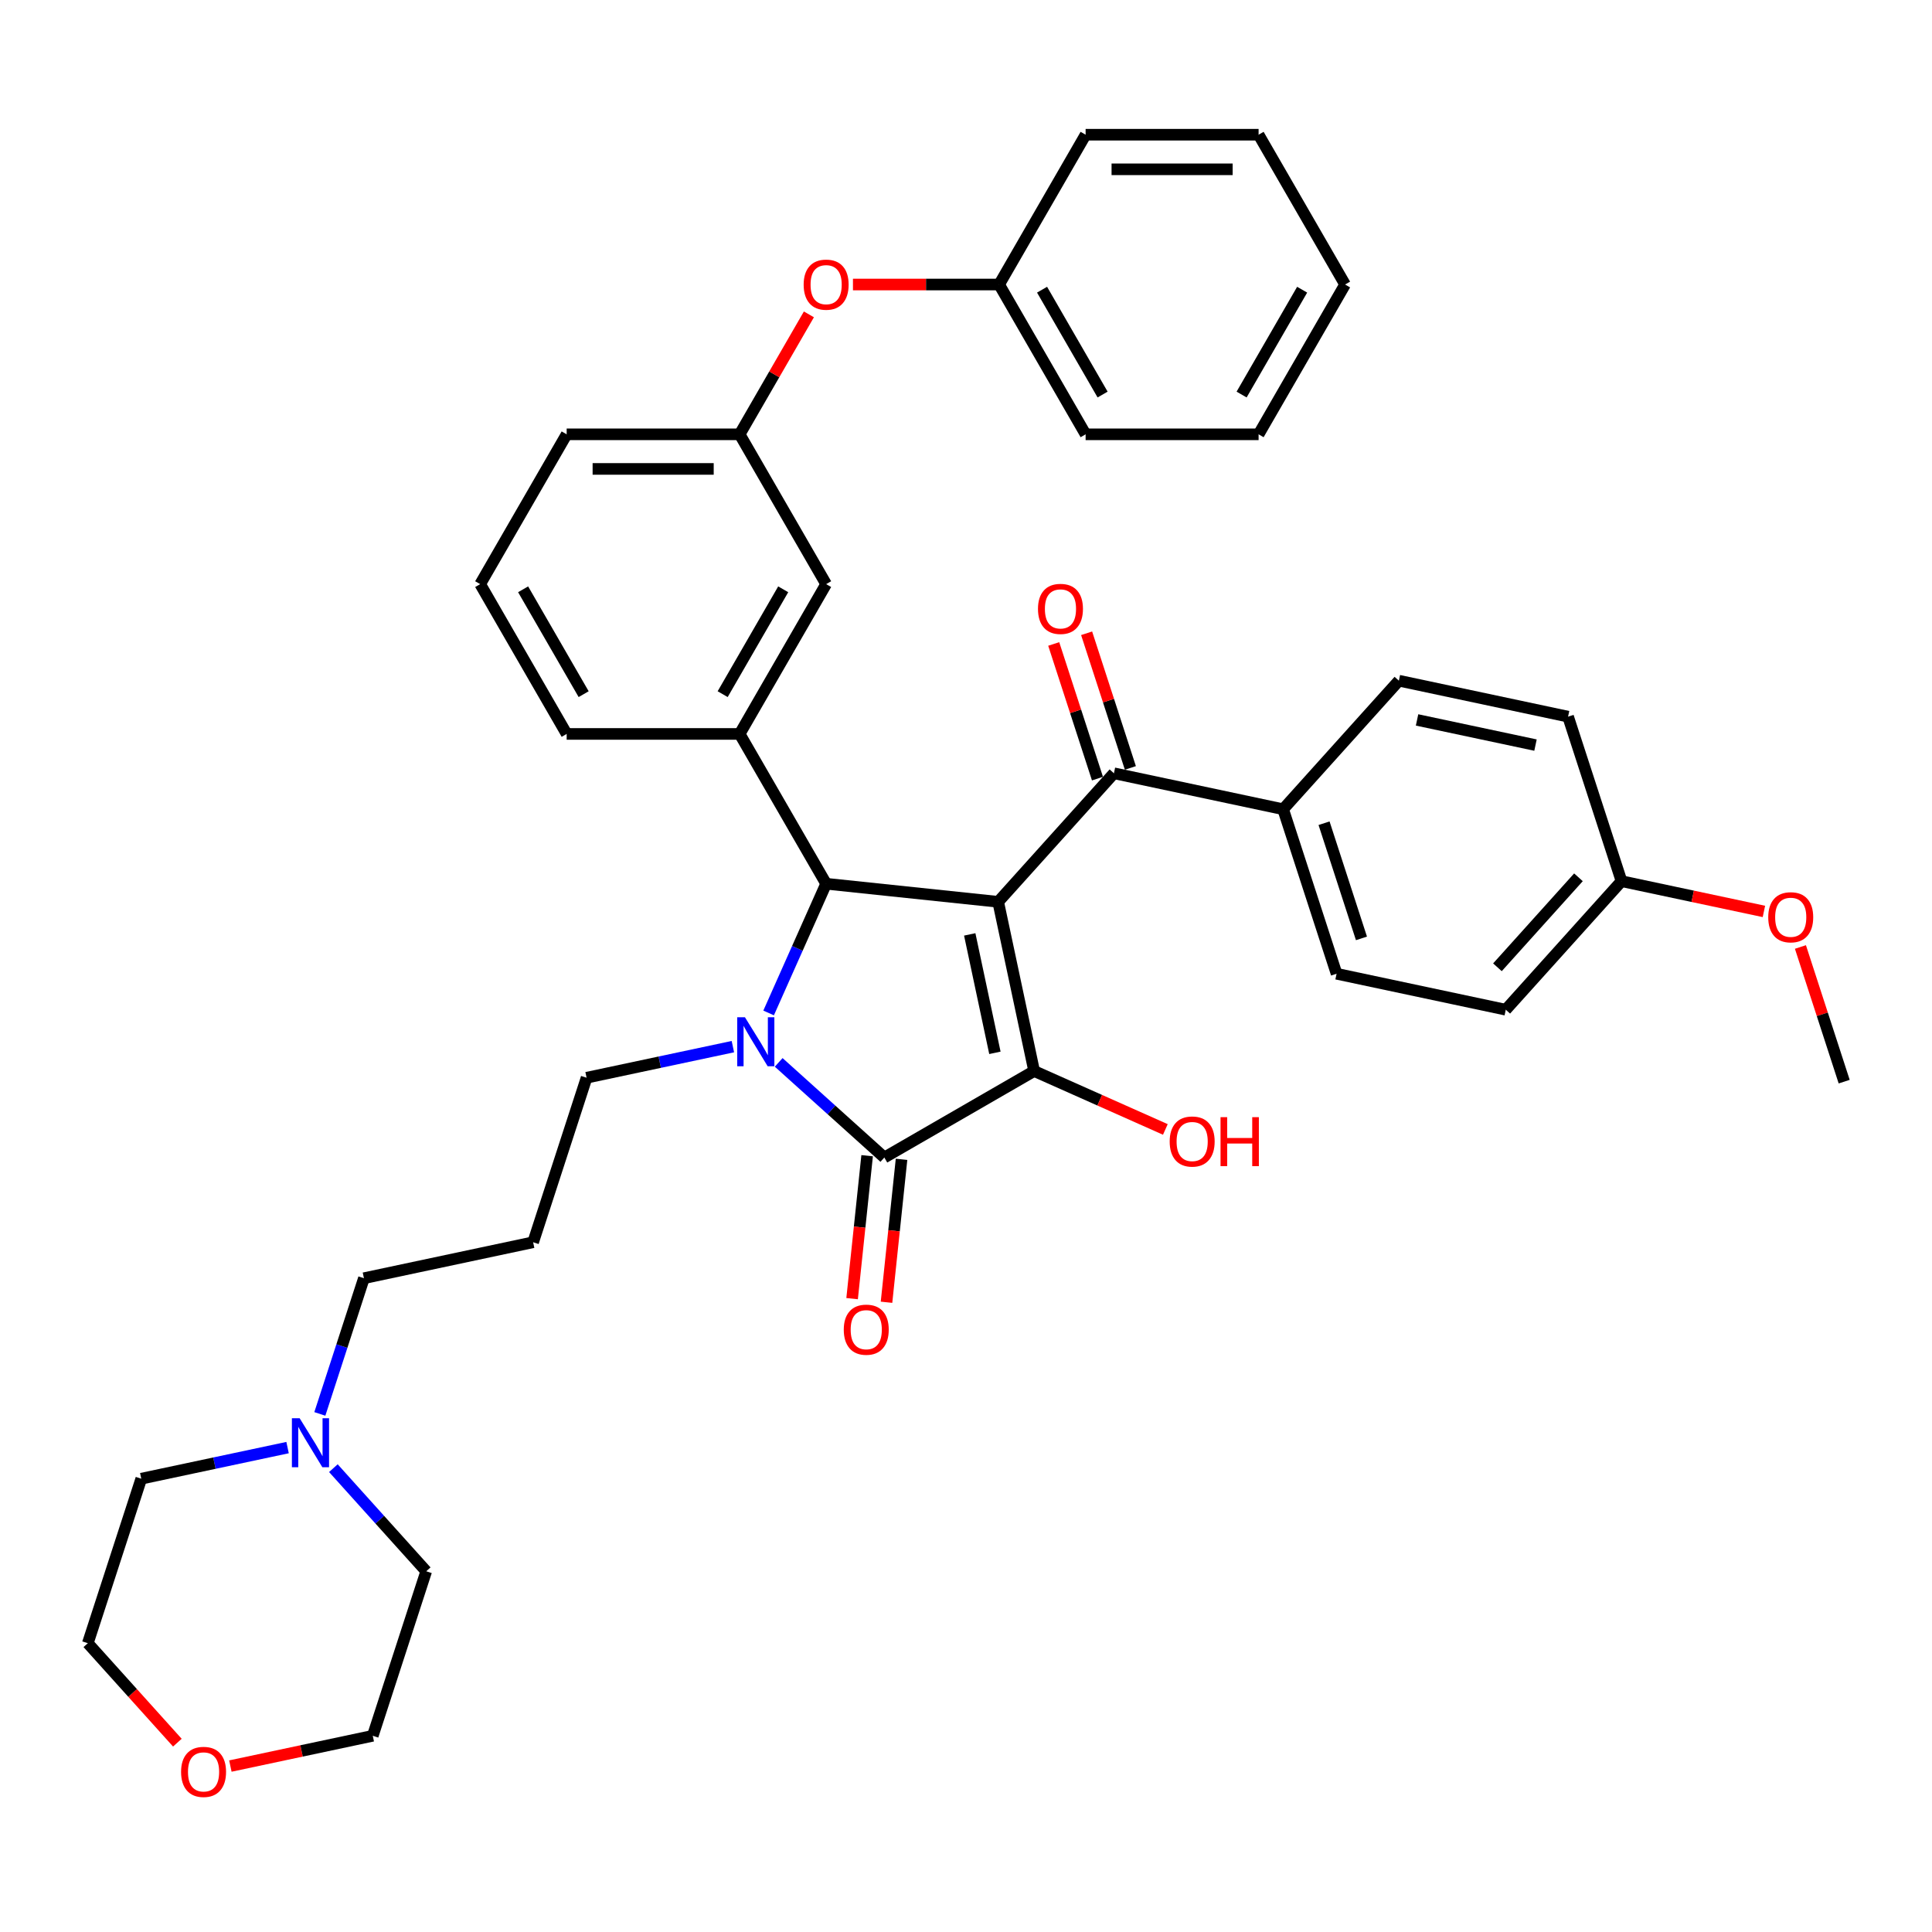 <?xml version='1.0' encoding='iso-8859-1'?>
<svg version='1.1' baseProfile='full'
              xmlns='http://www.w3.org/2000/svg'
                      xmlns:rdkit='http://www.rdkit.org/xml'
                      xmlns:xlink='http://www.w3.org/1999/xlink'
                  xml:space='preserve'
width='1000px' height='1000px' viewBox='0 0 1000 1000'>
<!-- END OF HEADER -->
<rect style='opacity:1.0;fill:#FFFFFF;stroke:none' width='1000' height='1000' x='0' y='0'> </rect>
<path class='bond-1' d='M 516.654,466.782 L 535.269,554.36' style='fill:none;fill-rule:evenodd;stroke:#000000;stroke-width:6px;stroke-linecap:butt;stroke-linejoin:miter;stroke-opacity:1' />
<path class='bond-1' d='M 501.931,483.642 L 514.961,544.947' style='fill:none;fill-rule:evenodd;stroke:#000000;stroke-width:6px;stroke-linecap:butt;stroke-linejoin:miter;stroke-opacity:1' />
<path class='bond-3' d='M 516.654,466.782 L 427.61,457.423' style='fill:none;fill-rule:evenodd;stroke:#000000;stroke-width:6px;stroke-linecap:butt;stroke-linejoin:miter;stroke-opacity:1' />
<path class='bond-4' d='M 516.654,466.782 L 576.565,400.245' style='fill:none;fill-rule:evenodd;stroke:#000000;stroke-width:6px;stroke-linecap:butt;stroke-linejoin:miter;stroke-opacity:1' />
<path class='bond-0' d='M 397.834,524.301 L 412.722,490.862' style='fill:none;fill-rule:evenodd;stroke:#0000FF;stroke-width:6px;stroke-linecap:butt;stroke-linejoin:miter;stroke-opacity:1' />
<path class='bond-0' d='M 412.722,490.862 L 427.61,457.423' style='fill:none;fill-rule:evenodd;stroke:#000000;stroke-width:6px;stroke-linecap:butt;stroke-linejoin:miter;stroke-opacity:1' />
<path class='bond-13' d='M 379.338,541.737 L 341.476,549.785' style='fill:none;fill-rule:evenodd;stroke:#0000FF;stroke-width:6px;stroke-linecap:butt;stroke-linejoin:miter;stroke-opacity:1' />
<path class='bond-13' d='M 341.476,549.785 L 303.614,557.833' style='fill:none;fill-rule:evenodd;stroke:#000000;stroke-width:6px;stroke-linecap:butt;stroke-linejoin:miter;stroke-opacity:1' />
<path class='bond-38' d='M 403.047,549.891 L 430.389,574.509' style='fill:none;fill-rule:evenodd;stroke:#0000FF;stroke-width:6px;stroke-linecap:butt;stroke-linejoin:miter;stroke-opacity:1' />
<path class='bond-38' d='M 430.389,574.509 L 457.73,599.128' style='fill:none;fill-rule:evenodd;stroke:#000000;stroke-width:6px;stroke-linecap:butt;stroke-linejoin:miter;stroke-opacity:1' />
<path class='bond-2' d='M 535.269,554.36 L 457.73,599.128' style='fill:none;fill-rule:evenodd;stroke:#000000;stroke-width:6px;stroke-linecap:butt;stroke-linejoin:miter;stroke-opacity:1' />
<path class='bond-11' d='M 535.269,554.36 L 569.228,569.479' style='fill:none;fill-rule:evenodd;stroke:#000000;stroke-width:6px;stroke-linecap:butt;stroke-linejoin:miter;stroke-opacity:1' />
<path class='bond-11' d='M 569.228,569.479 L 603.186,584.599' style='fill:none;fill-rule:evenodd;stroke:#FF0000;stroke-width:6px;stroke-linecap:butt;stroke-linejoin:miter;stroke-opacity:1' />
<path class='bond-6' d='M 448.826,598.192 L 444.938,635.184' style='fill:none;fill-rule:evenodd;stroke:#000000;stroke-width:6px;stroke-linecap:butt;stroke-linejoin:miter;stroke-opacity:1' />
<path class='bond-6' d='M 444.938,635.184 L 441.049,672.176' style='fill:none;fill-rule:evenodd;stroke:#FF0000;stroke-width:6px;stroke-linecap:butt;stroke-linejoin:miter;stroke-opacity:1' />
<path class='bond-6' d='M 466.634,600.064 L 462.746,637.056' style='fill:none;fill-rule:evenodd;stroke:#000000;stroke-width:6px;stroke-linecap:butt;stroke-linejoin:miter;stroke-opacity:1' />
<path class='bond-6' d='M 462.746,637.056 L 458.858,674.048' style='fill:none;fill-rule:evenodd;stroke:#FF0000;stroke-width:6px;stroke-linecap:butt;stroke-linejoin:miter;stroke-opacity:1' />
<path class='bond-5' d='M 427.61,457.423 L 382.842,379.884' style='fill:none;fill-rule:evenodd;stroke:#000000;stroke-width:6px;stroke-linecap:butt;stroke-linejoin:miter;stroke-opacity:1' />
<path class='bond-7' d='M 576.565,400.245 L 664.143,418.86' style='fill:none;fill-rule:evenodd;stroke:#000000;stroke-width:6px;stroke-linecap:butt;stroke-linejoin:miter;stroke-opacity:1' />
<path class='bond-10' d='M 585.08,397.478 L 573.757,362.628' style='fill:none;fill-rule:evenodd;stroke:#000000;stroke-width:6px;stroke-linecap:butt;stroke-linejoin:miter;stroke-opacity:1' />
<path class='bond-10' d='M 573.757,362.628 L 562.433,327.779' style='fill:none;fill-rule:evenodd;stroke:#FF0000;stroke-width:6px;stroke-linecap:butt;stroke-linejoin:miter;stroke-opacity:1' />
<path class='bond-10' d='M 568.049,403.012 L 556.726,368.162' style='fill:none;fill-rule:evenodd;stroke:#000000;stroke-width:6px;stroke-linecap:butt;stroke-linejoin:miter;stroke-opacity:1' />
<path class='bond-10' d='M 556.726,368.162 L 545.403,333.313' style='fill:none;fill-rule:evenodd;stroke:#FF0000;stroke-width:6px;stroke-linecap:butt;stroke-linejoin:miter;stroke-opacity:1' />
<path class='bond-9' d='M 382.842,379.884 L 427.61,302.344' style='fill:none;fill-rule:evenodd;stroke:#000000;stroke-width:6px;stroke-linecap:butt;stroke-linejoin:miter;stroke-opacity:1' />
<path class='bond-9' d='M 374.05,359.299 L 405.387,305.022' style='fill:none;fill-rule:evenodd;stroke:#000000;stroke-width:6px;stroke-linecap:butt;stroke-linejoin:miter;stroke-opacity:1' />
<path class='bond-24' d='M 382.842,379.884 L 293.308,379.884' style='fill:none;fill-rule:evenodd;stroke:#000000;stroke-width:6px;stroke-linecap:butt;stroke-linejoin:miter;stroke-opacity:1' />
<path class='bond-16' d='M 664.143,418.86 L 691.811,504.013' style='fill:none;fill-rule:evenodd;stroke:#000000;stroke-width:6px;stroke-linecap:butt;stroke-linejoin:miter;stroke-opacity:1' />
<path class='bond-16' d='M 685.324,426.099 L 704.691,485.706' style='fill:none;fill-rule:evenodd;stroke:#000000;stroke-width:6px;stroke-linecap:butt;stroke-linejoin:miter;stroke-opacity:1' />
<path class='bond-17' d='M 664.143,418.86 L 724.053,352.323' style='fill:none;fill-rule:evenodd;stroke:#000000;stroke-width:6px;stroke-linecap:butt;stroke-linejoin:miter;stroke-opacity:1' />
<path class='bond-8' d='M 165.547,731.837 L 176.958,696.719' style='fill:none;fill-rule:evenodd;stroke:#0000FF;stroke-width:6px;stroke-linecap:butt;stroke-linejoin:miter;stroke-opacity:1' />
<path class='bond-8' d='M 176.958,696.719 L 188.368,661.601' style='fill:none;fill-rule:evenodd;stroke:#000000;stroke-width:6px;stroke-linecap:butt;stroke-linejoin:miter;stroke-opacity:1' />
<path class='bond-26' d='M 172.555,759.919 L 196.583,786.605' style='fill:none;fill-rule:evenodd;stroke:#0000FF;stroke-width:6px;stroke-linecap:butt;stroke-linejoin:miter;stroke-opacity:1' />
<path class='bond-26' d='M 196.583,786.605 L 220.611,813.291' style='fill:none;fill-rule:evenodd;stroke:#000000;stroke-width:6px;stroke-linecap:butt;stroke-linejoin:miter;stroke-opacity:1' />
<path class='bond-27' d='M 148.846,749.273 L 110.984,757.321' style='fill:none;fill-rule:evenodd;stroke:#0000FF;stroke-width:6px;stroke-linecap:butt;stroke-linejoin:miter;stroke-opacity:1' />
<path class='bond-27' d='M 110.984,757.321 L 73.122,765.369' style='fill:none;fill-rule:evenodd;stroke:#000000;stroke-width:6px;stroke-linecap:butt;stroke-linejoin:miter;stroke-opacity:1' />
<path class='bond-12' d='M 427.61,302.344 L 382.842,224.805' style='fill:none;fill-rule:evenodd;stroke:#000000;stroke-width:6px;stroke-linecap:butt;stroke-linejoin:miter;stroke-opacity:1' />
<path class='bond-14' d='M 382.842,224.805 L 400.765,193.762' style='fill:none;fill-rule:evenodd;stroke:#000000;stroke-width:6px;stroke-linecap:butt;stroke-linejoin:miter;stroke-opacity:1' />
<path class='bond-14' d='M 400.765,193.762 L 418.688,162.719' style='fill:none;fill-rule:evenodd;stroke:#FF0000;stroke-width:6px;stroke-linecap:butt;stroke-linejoin:miter;stroke-opacity:1' />
<path class='bond-40' d='M 382.842,224.805 L 293.308,224.805' style='fill:none;fill-rule:evenodd;stroke:#000000;stroke-width:6px;stroke-linecap:butt;stroke-linejoin:miter;stroke-opacity:1' />
<path class='bond-40' d='M 369.412,242.712 L 306.738,242.712' style='fill:none;fill-rule:evenodd;stroke:#000000;stroke-width:6px;stroke-linecap:butt;stroke-linejoin:miter;stroke-opacity:1' />
<path class='bond-18' d='M 303.614,557.833 L 275.947,642.985' style='fill:none;fill-rule:evenodd;stroke:#000000;stroke-width:6px;stroke-linecap:butt;stroke-linejoin:miter;stroke-opacity:1' />
<path class='bond-22' d='M 441.488,147.265 L 479.316,147.265' style='fill:none;fill-rule:evenodd;stroke:#FF0000;stroke-width:6px;stroke-linecap:butt;stroke-linejoin:miter;stroke-opacity:1' />
<path class='bond-22' d='M 479.316,147.265 L 517.145,147.265' style='fill:none;fill-rule:evenodd;stroke:#000000;stroke-width:6px;stroke-linecap:butt;stroke-linejoin:miter;stroke-opacity:1' />
<path class='bond-15' d='M 91.805,901.999 L 68.63,876.26' style='fill:none;fill-rule:evenodd;stroke:#FF0000;stroke-width:6px;stroke-linecap:butt;stroke-linejoin:miter;stroke-opacity:1' />
<path class='bond-15' d='M 68.63,876.26 L 45.455,850.521' style='fill:none;fill-rule:evenodd;stroke:#000000;stroke-width:6px;stroke-linecap:butt;stroke-linejoin:miter;stroke-opacity:1' />
<path class='bond-41' d='M 119.243,914.109 L 156.093,906.276' style='fill:none;fill-rule:evenodd;stroke:#FF0000;stroke-width:6px;stroke-linecap:butt;stroke-linejoin:miter;stroke-opacity:1' />
<path class='bond-41' d='M 156.093,906.276 L 192.943,898.443' style='fill:none;fill-rule:evenodd;stroke:#000000;stroke-width:6px;stroke-linecap:butt;stroke-linejoin:miter;stroke-opacity:1' />
<path class='bond-20' d='M 691.811,504.013 L 779.389,522.628' style='fill:none;fill-rule:evenodd;stroke:#000000;stroke-width:6px;stroke-linecap:butt;stroke-linejoin:miter;stroke-opacity:1' />
<path class='bond-21' d='M 724.053,352.323 L 811.632,370.938' style='fill:none;fill-rule:evenodd;stroke:#000000;stroke-width:6px;stroke-linecap:butt;stroke-linejoin:miter;stroke-opacity:1' />
<path class='bond-21' d='M 733.467,372.631 L 794.772,385.661' style='fill:none;fill-rule:evenodd;stroke:#000000;stroke-width:6px;stroke-linecap:butt;stroke-linejoin:miter;stroke-opacity:1' />
<path class='bond-23' d='M 275.947,642.985 L 188.368,661.601' style='fill:none;fill-rule:evenodd;stroke:#000000;stroke-width:6px;stroke-linecap:butt;stroke-linejoin:miter;stroke-opacity:1' />
<path class='bond-19' d='M 839.299,456.091 L 811.632,370.938' style='fill:none;fill-rule:evenodd;stroke:#000000;stroke-width:6px;stroke-linecap:butt;stroke-linejoin:miter;stroke-opacity:1' />
<path class='bond-25' d='M 839.299,456.091 L 876.15,463.924' style='fill:none;fill-rule:evenodd;stroke:#000000;stroke-width:6px;stroke-linecap:butt;stroke-linejoin:miter;stroke-opacity:1' />
<path class='bond-25' d='M 876.15,463.924 L 913,471.756' style='fill:none;fill-rule:evenodd;stroke:#FF0000;stroke-width:6px;stroke-linecap:butt;stroke-linejoin:miter;stroke-opacity:1' />
<path class='bond-39' d='M 839.299,456.091 L 779.389,522.628' style='fill:none;fill-rule:evenodd;stroke:#000000;stroke-width:6px;stroke-linecap:butt;stroke-linejoin:miter;stroke-opacity:1' />
<path class='bond-39' d='M 817.005,454.089 L 775.068,500.665' style='fill:none;fill-rule:evenodd;stroke:#000000;stroke-width:6px;stroke-linecap:butt;stroke-linejoin:miter;stroke-opacity:1' />
<path class='bond-32' d='M 517.145,147.265 L 561.912,224.805' style='fill:none;fill-rule:evenodd;stroke:#000000;stroke-width:6px;stroke-linecap:butt;stroke-linejoin:miter;stroke-opacity:1' />
<path class='bond-32' d='M 539.368,149.943 L 570.705,204.22' style='fill:none;fill-rule:evenodd;stroke:#000000;stroke-width:6px;stroke-linecap:butt;stroke-linejoin:miter;stroke-opacity:1' />
<path class='bond-33' d='M 517.145,147.265 L 561.912,69.726' style='fill:none;fill-rule:evenodd;stroke:#000000;stroke-width:6px;stroke-linecap:butt;stroke-linejoin:miter;stroke-opacity:1' />
<path class='bond-28' d='M 293.308,379.884 L 248.54,302.344' style='fill:none;fill-rule:evenodd;stroke:#000000;stroke-width:6px;stroke-linecap:butt;stroke-linejoin:miter;stroke-opacity:1' />
<path class='bond-28' d='M 302.1,359.299 L 270.763,305.022' style='fill:none;fill-rule:evenodd;stroke:#000000;stroke-width:6px;stroke-linecap:butt;stroke-linejoin:miter;stroke-opacity:1' />
<path class='bond-34' d='M 931.899,490.16 L 943.222,525.009' style='fill:none;fill-rule:evenodd;stroke:#FF0000;stroke-width:6px;stroke-linecap:butt;stroke-linejoin:miter;stroke-opacity:1' />
<path class='bond-34' d='M 943.222,525.009 L 954.545,559.859' style='fill:none;fill-rule:evenodd;stroke:#000000;stroke-width:6px;stroke-linecap:butt;stroke-linejoin:miter;stroke-opacity:1' />
<path class='bond-31' d='M 220.611,813.291 L 192.943,898.443' style='fill:none;fill-rule:evenodd;stroke:#000000;stroke-width:6px;stroke-linecap:butt;stroke-linejoin:miter;stroke-opacity:1' />
<path class='bond-30' d='M 73.122,765.369 L 45.455,850.521' style='fill:none;fill-rule:evenodd;stroke:#000000;stroke-width:6px;stroke-linecap:butt;stroke-linejoin:miter;stroke-opacity:1' />
<path class='bond-29' d='M 248.54,302.344 L 293.308,224.805' style='fill:none;fill-rule:evenodd;stroke:#000000;stroke-width:6px;stroke-linecap:butt;stroke-linejoin:miter;stroke-opacity:1' />
<path class='bond-36' d='M 561.912,224.805 L 651.447,224.805' style='fill:none;fill-rule:evenodd;stroke:#000000;stroke-width:6px;stroke-linecap:butt;stroke-linejoin:miter;stroke-opacity:1' />
<path class='bond-35' d='M 561.912,69.726 L 651.447,69.726' style='fill:none;fill-rule:evenodd;stroke:#000000;stroke-width:6px;stroke-linecap:butt;stroke-linejoin:miter;stroke-opacity:1' />
<path class='bond-35' d='M 575.342,87.633 L 638.017,87.633' style='fill:none;fill-rule:evenodd;stroke:#000000;stroke-width:6px;stroke-linecap:butt;stroke-linejoin:miter;stroke-opacity:1' />
<path class='bond-37' d='M 651.447,69.726 L 696.214,147.265' style='fill:none;fill-rule:evenodd;stroke:#000000;stroke-width:6px;stroke-linecap:butt;stroke-linejoin:miter;stroke-opacity:1' />
<path class='bond-42' d='M 651.447,224.805 L 696.214,147.265' style='fill:none;fill-rule:evenodd;stroke:#000000;stroke-width:6px;stroke-linecap:butt;stroke-linejoin:miter;stroke-opacity:1' />
<path class='bond-42' d='M 642.654,204.22 L 673.991,149.943' style='fill:none;fill-rule:evenodd;stroke:#000000;stroke-width:6px;stroke-linecap:butt;stroke-linejoin:miter;stroke-opacity:1' />
<path  class='atom-1' d='M 385.588 526.539
L 393.897 539.969
Q 394.72 541.294, 396.045 543.694
Q 397.371 546.094, 397.442 546.237
L 397.442 526.539
L 400.809 526.539
L 400.809 551.895
L 397.335 551.895
L 388.417 537.212
Q 387.379 535.493, 386.268 533.523
Q 385.194 531.553, 384.872 530.944
L 384.872 551.895
L 381.577 551.895
L 381.577 526.539
L 385.588 526.539
' fill='#0000FF'/>
<path  class='atom-7' d='M 436.732 688.244
Q 436.732 682.155, 439.74 678.753
Q 442.748 675.351, 448.371 675.351
Q 453.994 675.351, 457.002 678.753
Q 460.011 682.155, 460.011 688.244
Q 460.011 694.404, 456.966 697.913
Q 453.922 701.387, 448.371 701.387
Q 442.784 701.387, 439.74 697.913
Q 436.732 694.44, 436.732 688.244
M 448.371 698.522
Q 452.239 698.522, 454.316 695.944
Q 456.429 693.329, 456.429 688.244
Q 456.429 683.266, 454.316 680.759
Q 452.239 678.216, 448.371 678.216
Q 444.503 678.216, 442.39 680.723
Q 440.313 683.23, 440.313 688.244
Q 440.313 693.365, 442.39 695.944
Q 444.503 698.522, 448.371 698.522
' fill='#FF0000'/>
<path  class='atom-9' d='M 155.096 734.075
L 163.405 747.505
Q 164.228 748.831, 165.553 751.23
Q 166.878 753.63, 166.95 753.773
L 166.95 734.075
L 170.317 734.075
L 170.317 759.431
L 166.843 759.431
L 157.925 744.748
Q 156.886 743.029, 155.776 741.059
Q 154.702 739.089, 154.379 738.48
L 154.379 759.431
L 151.085 759.431
L 151.085 734.075
L 155.096 734.075
' fill='#0000FF'/>
<path  class='atom-11' d='M 537.257 315.164
Q 537.257 309.075, 540.266 305.673
Q 543.274 302.271, 548.897 302.271
Q 554.52 302.271, 557.528 305.673
Q 560.536 309.075, 560.536 315.164
Q 560.536 321.324, 557.492 324.833
Q 554.448 328.307, 548.897 328.307
Q 543.31 328.307, 540.266 324.833
Q 537.257 321.36, 537.257 315.164
M 548.897 325.442
Q 552.765 325.442, 554.842 322.864
Q 556.955 320.249, 556.955 315.164
Q 556.955 310.186, 554.842 307.679
Q 552.765 305.136, 548.897 305.136
Q 545.029 305.136, 542.916 307.643
Q 540.839 310.15, 540.839 315.164
Q 540.839 320.285, 542.916 322.864
Q 545.029 325.442, 548.897 325.442
' fill='#FF0000'/>
<path  class='atom-12' d='M 605.424 590.849
Q 605.424 584.761, 608.432 581.358
Q 611.441 577.956, 617.064 577.956
Q 622.686 577.956, 625.695 581.358
Q 628.703 584.761, 628.703 590.849
Q 628.703 597.009, 625.659 600.519
Q 622.615 603.993, 617.064 603.993
Q 611.477 603.993, 608.432 600.519
Q 605.424 597.045, 605.424 590.849
M 617.064 601.128
Q 620.931 601.128, 623.009 598.549
Q 625.122 595.935, 625.122 590.849
Q 625.122 585.871, 623.009 583.364
Q 620.931 580.821, 617.064 580.821
Q 613.196 580.821, 611.083 583.328
Q 609.005 585.835, 609.005 590.849
Q 609.005 595.97, 611.083 598.549
Q 613.196 601.128, 617.064 601.128
' fill='#FF0000'/>
<path  class='atom-12' d='M 631.747 578.243
L 635.185 578.243
L 635.185 589.023
L 648.15 589.023
L 648.15 578.243
L 651.588 578.243
L 651.588 603.599
L 648.15 603.599
L 648.15 591.888
L 635.185 591.888
L 635.185 603.599
L 631.747 603.599
L 631.747 578.243
' fill='#FF0000'/>
<path  class='atom-15' d='M 415.97 147.337
Q 415.97 141.249, 418.979 137.846
Q 421.987 134.444, 427.61 134.444
Q 433.233 134.444, 436.241 137.846
Q 439.249 141.249, 439.249 147.337
Q 439.249 153.497, 436.205 157.007
Q 433.161 160.481, 427.61 160.481
Q 422.023 160.481, 418.979 157.007
Q 415.97 153.533, 415.97 147.337
M 427.61 157.616
Q 431.478 157.616, 433.555 155.037
Q 435.668 152.423, 435.668 147.337
Q 435.668 142.359, 433.555 139.852
Q 431.478 137.309, 427.61 137.309
Q 423.742 137.309, 421.629 139.816
Q 419.552 142.323, 419.552 147.337
Q 419.552 152.458, 421.629 155.037
Q 423.742 157.616, 427.61 157.616
' fill='#FF0000'/>
<path  class='atom-16' d='M 93.725 917.13
Q 93.725 911.042, 96.734 907.64
Q 99.742 904.237, 105.365 904.237
Q 110.988 904.237, 113.996 907.64
Q 117.005 911.042, 117.005 917.13
Q 117.005 923.29, 113.96 926.8
Q 110.916 930.274, 105.365 930.274
Q 99.778 930.274, 96.734 926.8
Q 93.725 923.326, 93.725 917.13
M 105.365 927.409
Q 109.233 927.409, 111.31 924.83
Q 113.423 922.216, 113.423 917.13
Q 113.423 912.152, 111.31 909.645
Q 109.233 907.102, 105.365 907.102
Q 101.497 907.102, 99.384 909.609
Q 97.307 912.116, 97.307 917.13
Q 97.307 922.252, 99.384 924.83
Q 101.497 927.409, 105.365 927.409
' fill='#FF0000'/>
<path  class='atom-26' d='M 915.238 474.778
Q 915.238 468.689, 918.247 465.287
Q 921.255 461.885, 926.878 461.885
Q 932.5 461.885, 935.509 465.287
Q 938.517 468.689, 938.517 474.778
Q 938.517 480.938, 935.473 484.447
Q 932.429 487.921, 926.878 487.921
Q 921.291 487.921, 918.247 484.447
Q 915.238 480.974, 915.238 474.778
M 926.878 485.056
Q 930.746 485.056, 932.823 482.478
Q 934.936 479.863, 934.936 474.778
Q 934.936 469.8, 932.823 467.293
Q 930.746 464.75, 926.878 464.75
Q 923.01 464.75, 920.897 467.257
Q 918.82 469.764, 918.82 474.778
Q 918.82 479.899, 920.897 482.478
Q 923.01 485.056, 926.878 485.056
' fill='#FF0000'/>
</svg>
